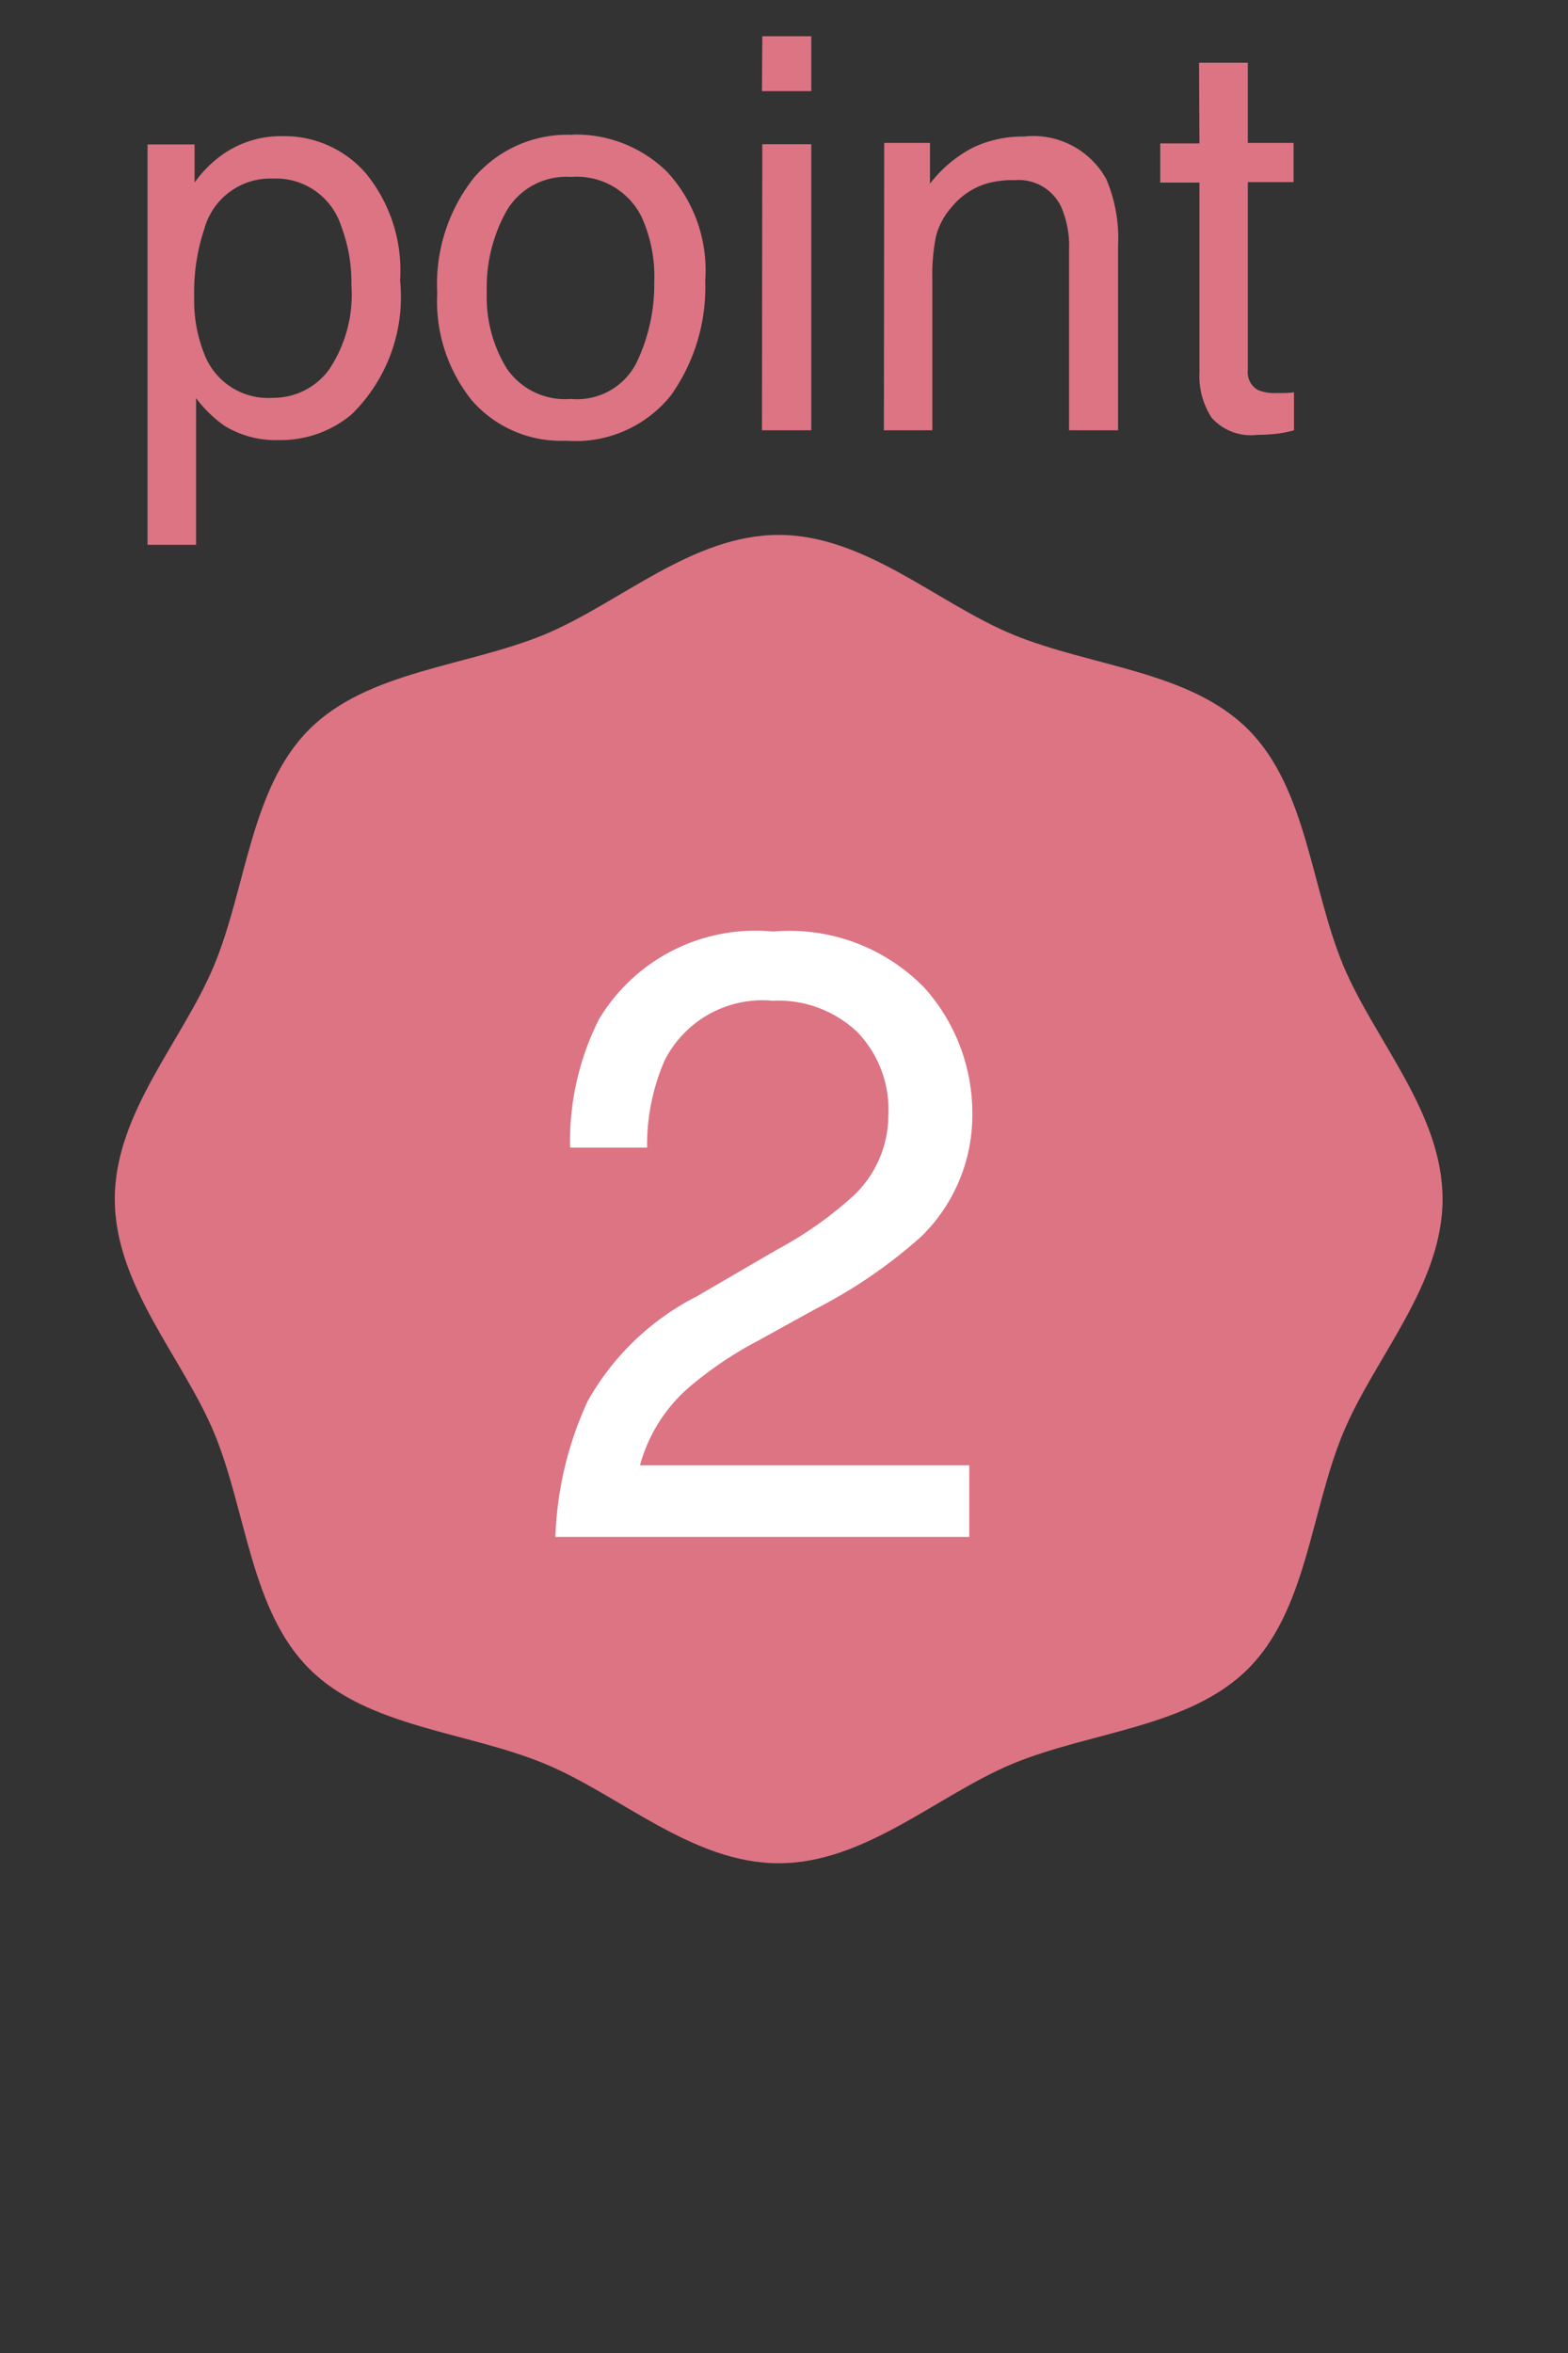 <svg xmlns="http://www.w3.org/2000/svg" xmlns:xlink="http://www.w3.org/1999/xlink" width="20" height="30" viewBox="0 0 20 30">
  <rect x="0" y="0" width="20" height="30" fill="#333333" stroke="none"/>
  <defs>
    <clipPath id="clip-path">
      <rect id="長方形_151" data-name="長方形 151" width="20" height="30" transform="translate(903 435)" fill="#fff" stroke="#707070" stroke-width="1"/>
    </clipPath>
  </defs>
  <g id="point2" transform="translate(-903 -435)">
    <g id="マスクグループ_2" data-name="マスクグループ 2" clip-path="url(#clip-path)">
      <path id="パス_13" data-name="パス 13" d="M443.4,211.288c0,1.1-.871,2.024-1.268,2.982-.413.994-.463,2.257-1.212,3.006s-2.012.8-3.006,1.212c-.959.4-1.88,1.268-2.982,1.268s-2.024-.871-2.982-1.268c-.994-.412-2.257-.463-3.006-1.212s-.8-2.012-1.212-3.006c-.4-.958-1.268-1.88-1.268-2.982s.871-2.024,1.268-2.982c.412-.994.463-2.257,1.212-3.006s2.012-.8,3.006-1.212c.958-.4,1.88-1.268,2.982-1.268s2.023.871,2.982,1.268c.994.412,2.257.463,3.006,1.212s.8,2.012,1.212,3.006c.4.958,1.268,1.88,1.268,2.982" transform="translate(478 239)" fill="#dc7483"/>
      <path id="パス_86" data-name="パス 86" d="M.344,0A4.486,4.486,0,0,1,.755-1.729,3.326,3.326,0,0,1,2.148-3.067l1.031-.6a4.855,4.855,0,0,0,.972-.687,1.412,1.412,0,0,0,.44-1.021,1.425,1.425,0,0,0-.4-1.066,1.468,1.468,0,0,0-1.074-.395A1.4,1.4,0,0,0,1.74-6.08a2.692,2.692,0,0,0-.226,1.117H.532A3.452,3.452,0,0,1,.9-6.6,2.326,2.326,0,0,1,3.121-7.718,2.4,2.4,0,0,1,5.052-7a2.39,2.39,0,0,1,.61,1.59,2.161,2.161,0,0,1-.65,1.579,6.363,6.363,0,0,1-1.348.924L2.927-2.5A4.766,4.766,0,0,0,2.1-1.95,2.015,2.015,0,0,0,1.423-.913h4.2V0Z" transform="translate(909.74 454.595)" fill="#fff"/>
      <path id="パス_85" data-name="パス 85" d="M2-.414a.878.878,0,0,0,.716-.361A1.716,1.716,0,0,0,3-1.853,2.013,2.013,0,0,0,2.871-2.6.873.873,0,0,0,2-3.209a.872.872,0,0,0-.875.639A2.533,2.533,0,0,0,.995-1.7a1.84,1.84,0,0,0,.126.721A.872.872,0,0,0,2-.414ZM.4-3.644H1v.485a1.493,1.493,0,0,1,.4-.386,1.3,1.3,0,0,1,.731-.205,1.375,1.375,0,0,1,1.056.477,1.954,1.954,0,0,1,.434,1.362A2.091,2.091,0,0,1,3-.2a1.413,1.413,0,0,1-.923.325,1.253,1.253,0,0,1-.694-.181A1.6,1.6,0,0,1,1.019-.41v1.87H.4ZM5.8-.4A.848.848,0,0,0,6.636-.86,2.307,2.307,0,0,0,6.863-1.89,1.835,1.835,0,0,0,6.7-2.724a.923.923,0,0,0-.9-.506.883.883,0,0,0-.82.431A2,2,0,0,0,4.727-1.76a1.736,1.736,0,0,0,.256.974A.9.9,0,0,0,5.8-.4Zm.024-3.37a1.658,1.658,0,0,1,1.2.472,1.842,1.842,0,0,1,.489,1.388A2.381,2.381,0,0,1,7.075-.444,1.558,1.558,0,0,1,5.739.133a1.509,1.509,0,0,1-1.2-.511A2.018,2.018,0,0,1,4.095-1.75a2.184,2.184,0,0,1,.468-1.47A1.572,1.572,0,0,1,5.821-3.767Zm2.417.123h.625V0H8.237Zm0-1.377h.625v.7H8.237Zm1.555,1.36h.584v.52a1.639,1.639,0,0,1,.55-.461,1.467,1.467,0,0,1,.646-.14,1.065,1.065,0,0,1,1.053.543,1.93,1.93,0,0,1,.15.851V0h-.625V-2.307a1.249,1.249,0,0,0-.1-.54.6.6,0,0,0-.595-.342,1.211,1.211,0,0,0-.359.044.924.924,0,0,0-.444.3.906.906,0,0,0-.2.374,2.519,2.519,0,0,0-.046.552V0H9.792Zm4.016-1.022h.622v1.022h.584v.5h-.584V-.769a.259.259,0,0,0,.13.256.552.552,0,0,0,.239.038l.1,0q.051,0,.12-.009V0a1.373,1.373,0,0,1-.22.044,2.1,2.1,0,0,1-.248.014.668.668,0,0,1-.584-.22.98.98,0,0,1-.154-.573V-3.158h-.5v-.5h.5Z" transform="translate(904.482 440.486)" fill="#dc7483"/>
    </g>
  </g>
</svg>
